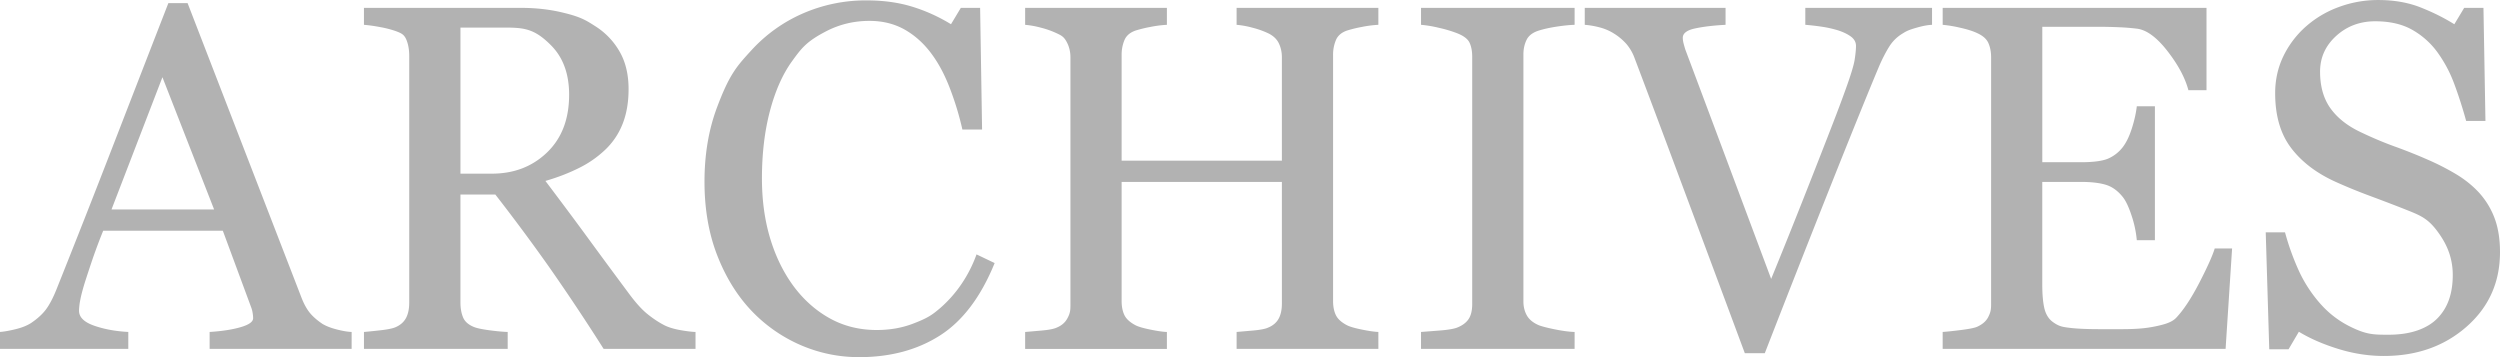 <svg xmlns="http://www.w3.org/2000/svg" xml:space="preserve" width="179.735" height="25.677" overflow="visible" viewBox="0 0 179.735 25.677"><g fill="#b2b2b2"><path d="M25.28 25.083H15.071v-1.217q1.348-.086 2.237-.347.89-.26.89-.641a2.5 2.5 0 0 0-.035-.381 2 2 0 0 0-.104-.399l-2.038-5.508H7.418a41 41 0 0 0-.79 2.113q-.304.901-.547 1.663-.226.745-.313 1.213a4.4 4.4 0 0 0-.086.762q0 .693 1.088 1.074 1.088.38 2.454.45v1.217H0v-1.217q.45-.034 1.123-.199.675-.164 1.107-.441.691-.466 1.072-.976.38-.509.744-1.408a982 982 0 0 0 4.081-10.368q2.23-5.754 3.977-10.247h1.383l8.179 21.15q.259.675.588 1.089t.917.813q.398.243 1.037.406.64.165 1.072.182zm-9.886-10.022-3.716-9.51-3.662 9.51zM50.004 25.083h-6.607a153 153 0 0 0-3.954-5.937 139 139 0 0 0-3.832-5.161h-2.508v7.773q0 .604.19 1.063.189.457.81.699.311.121 1.086.225.776.103 1.311.121v1.217H26.167v-1.217q.411-.034 1.19-.121.78-.087 1.088-.225.513-.224.745-.657t.231-1.107V4.014q0-.604-.171-1.072c-.171-.468-.383-.548-.805-.709a7.4 7.4 0 0 0-1.114-.285 11 11 0 0 0-1.165-.164V.566h11.297q1.551 0 2.915.32c1.364.32 1.73.556 2.466 1.028a5.2 5.2 0 0 1 1.708 1.806q.638 1.114.639 2.687 0 1.417-.432 2.506a5.15 5.15 0 0 1-1.279 1.883 7.6 7.6 0 0 1-1.866 1.287q-1.09.545-2.402.925 1.813 2.402 3.013 4.043c1.2 1.641 1.782 2.425 2.944 3.991q.759 1.037 1.372 1.531.613.495 1.218.807.448.225 1.122.347t1.123.139zM40.917 6.811q0-2.225-1.276-3.527c-1.276-1.302-2.052-1.302-3.604-1.302h-2.933v10.503h2.26q2.38 0 3.967-1.526 1.586-1.527 1.586-4.148M61.762 25.677q-2.189 0-4.196-.865a10.8 10.8 0 0 1-3.558-2.491q-1.534-1.625-2.446-3.969t-.913-5.284.896-5.335c.896-2.395 1.425-2.972 2.483-4.125A10.9 10.9 0 0 1 57.734.962a11.3 11.3 0 0 1 4.569-.934q1.81 0 3.275.451 1.466.45 2.793 1.263l.707-1.176h1.387l.141 8.748H69.19a21 21 0 0 0-.827-2.774q-.55-1.495-1.291-2.532-.827-1.175-1.962-1.841-1.137-.666-2.6-.666-1.67 0-3.108.744c-1.438.744-1.788 1.228-2.488 2.196q-.999 1.401-1.567 3.563-.567 2.162-.568 4.825 0 2.352.593 4.315t1.695 3.45q1.1 1.47 2.605 2.301 1.505.83 3.363.83 1.393 0 2.563-.44c1.17-.44 1.457-.682 2.029-1.165a9 9 0 0 0 1.514-1.725 9.5 9.5 0 0 0 1.066-2.105l1.302.622q-1.482 3.643-3.928 5.205-2.442 1.56-5.819 1.56M99.097 25.083H88.905v-1.217l1.191-.104q.779-.07 1.07-.208.514-.207.754-.631t.24-1.1V13.08H80.638v8.553q0 .606.201 1.022.2.415.796.727.297.156 1.059.312.76.156 1.199.173v1.217H73.702v-1.217l1.191-.104q.78-.07 1.071-.208.513-.208.754-.631c.241-.423.24-.648.24-1.098V4.118q0-.553-.223-1.011c-.223-.458-.405-.545-.771-.718a6.2 6.2 0 0 0-1.123-.397 6.4 6.4 0 0 0-1.139-.207V.566h10.191v1.218a8 8 0 0 0-1.199.155 9 9 0 0 0-1.059.259q-.595.208-.796.691a2.7 2.7 0 0 0-.201 1.055v7.606H92.16V4.117q0-.553-.223-1.011-.224-.457-.771-.718a6.2 6.2 0 0 0-1.122-.397 6.4 6.4 0 0 0-1.14-.207V.566h10.192v1.218a8 8 0 0 0-1.199.155 9 9 0 0 0-1.06.259q-.595.207-.796.692a2.7 2.7 0 0 0-.201 1.055v17.689q0 .605.201 1.021.2.415.796.726.298.156 1.06.311.76.156 1.199.173zM113.204 25.083h-11.042v-1.217l1.348-.104q.882-.07 1.243-.208.57-.224.83-.614.26-.388.26-1.081V4.083q0-.604-.19-1.011t-.899-.684A9 9 0 0 0 103.45 2a8.5 8.5 0 0 0-1.287-.216V.566h11.042v1.218q-.537.017-1.28.129-.743.113-1.295.285-.657.207-.881.674-.225.467-.225 1.038v17.759q0 .57.249 1.012.252.44.856.7.362.138 1.182.303.823.165 1.394.182zM138.905 1.784q-.448.017-1.088.199c-.64.182-.778.268-1.055.44a2.86 2.86 0 0 0-.941.933q-.356.571-.7 1.349-1.156 2.748-3.474 8.564a1642 1642 0 0 0-4.769 12.125h-1.435a9660 9660 0 0 0-4.804-12.894 1674 1674 0 0 0-3.145-8.383 3.3 3.3 0 0 0-.554-.942 4 4 0 0 0-.915-.769 3.6 3.6 0 0 0-1.036-.441 6 6 0 0 0-1.055-.181V.566h10.123v1.218q-1.296.068-2.187.259-.888.19-.888.674 0 .19.068.449.07.26.121.415.637 1.694 2.075 5.535 1.438 3.843 4.089 10.936 1.318-3.208 3.033-7.579c1.715-4.371 1.911-4.914 2.304-6q.573-1.577.667-2.183t.096-.986q0-.398-.354-.666-.355-.267-.942-.458a8 8 0 0 0-1.159-.259q-.586-.087-1.189-.138V.566h9.111v1.218zM160.474 17.863l-.467 7.219h-20.341v-1.217q.516-.035 1.378-.147.864-.112 1.12-.234.552-.258.769-.674c.217-.416.216-.629.216-1.055V4.118q0-.57-.191-1.011-.188-.44-.793-.718-.465-.224-1.249-.397a9 9 0 0 0-1.249-.207V.566h18.968v5.917h-1.303q-.347-1.317-1.494-2.798-1.15-1.482-2.186-1.621a16 16 0 0 0-1.277-.104 37 37 0 0 0-1.693-.035h-3.853v9.738h2.766q1.331 0 1.945-.251a2.67 2.67 0 0 0 1.081-.841q.38-.502.647-1.343.269-.84.355-1.586h1.302v9.626h-1.302a7.7 7.7 0 0 0-.372-1.758q-.302-.925-.631-1.341-.537-.675-1.22-.883t-1.807-.208h-2.766v7.358q0 1.105.154 1.745.157.64.605.967c.448.327.708.359 1.227.423s1.254.095 2.21.095h1.504q.931 0 1.571-.068a9 9 0 0 0 1.354-.25q.7-.181.993-.492.793-.83 1.666-2.514.871-1.684 1.115-2.479zM178.212 13.833a5.7 5.7 0 0 1 1.149 1.894q.374 1.03.374 2.395 0 3.252-2.398 5.361-2.4 2.11-5.954 2.109-1.64 0-3.279-.508t-2.829-1.234l-.742 1.262h-1.387l-.254-8.408h1.387a18 18 0 0 0 1.012 2.802 9.7 9.7 0 0 0 1.531 2.335q.9 1.017 2.102 1.621c1.202.604 1.733.603 2.796.603q1.191 0 2.084-.311.891-.31 1.445-.881.553-.57.821-1.339.269-.769.269-1.771 0-1.469-.831-2.739c-.831-1.27-1.379-1.489-2.474-1.926q-1.124-.447-2.578-.988a39 39 0 0 1-2.509-1.023q-2.077-.933-3.226-2.445-1.152-1.513-1.15-3.95 0-1.401.57-2.61a6.8 6.8 0 0 1 1.622-2.161 7.4 7.4 0 0 1 2.365-1.409 8.1 8.1 0 0 1 2.85-.51q1.691 0 3.03.525t2.443 1.217l.708-1.176h1.387l.143 8.125h-1.388q-.382-1.394-.858-2.669a9.4 9.4 0 0 0-1.236-2.307 5.7 5.7 0 0 0-1.817-1.593q-1.072-.594-2.629-.594-1.644 0-2.803 1.052t-1.159 2.568q0 1.586.742 2.629.744 1.043 2.163 1.715 1.263.606 2.482 1.046t2.359.942q1.037.45 1.999 1.02.96.571 1.668 1.331"/></g></svg>